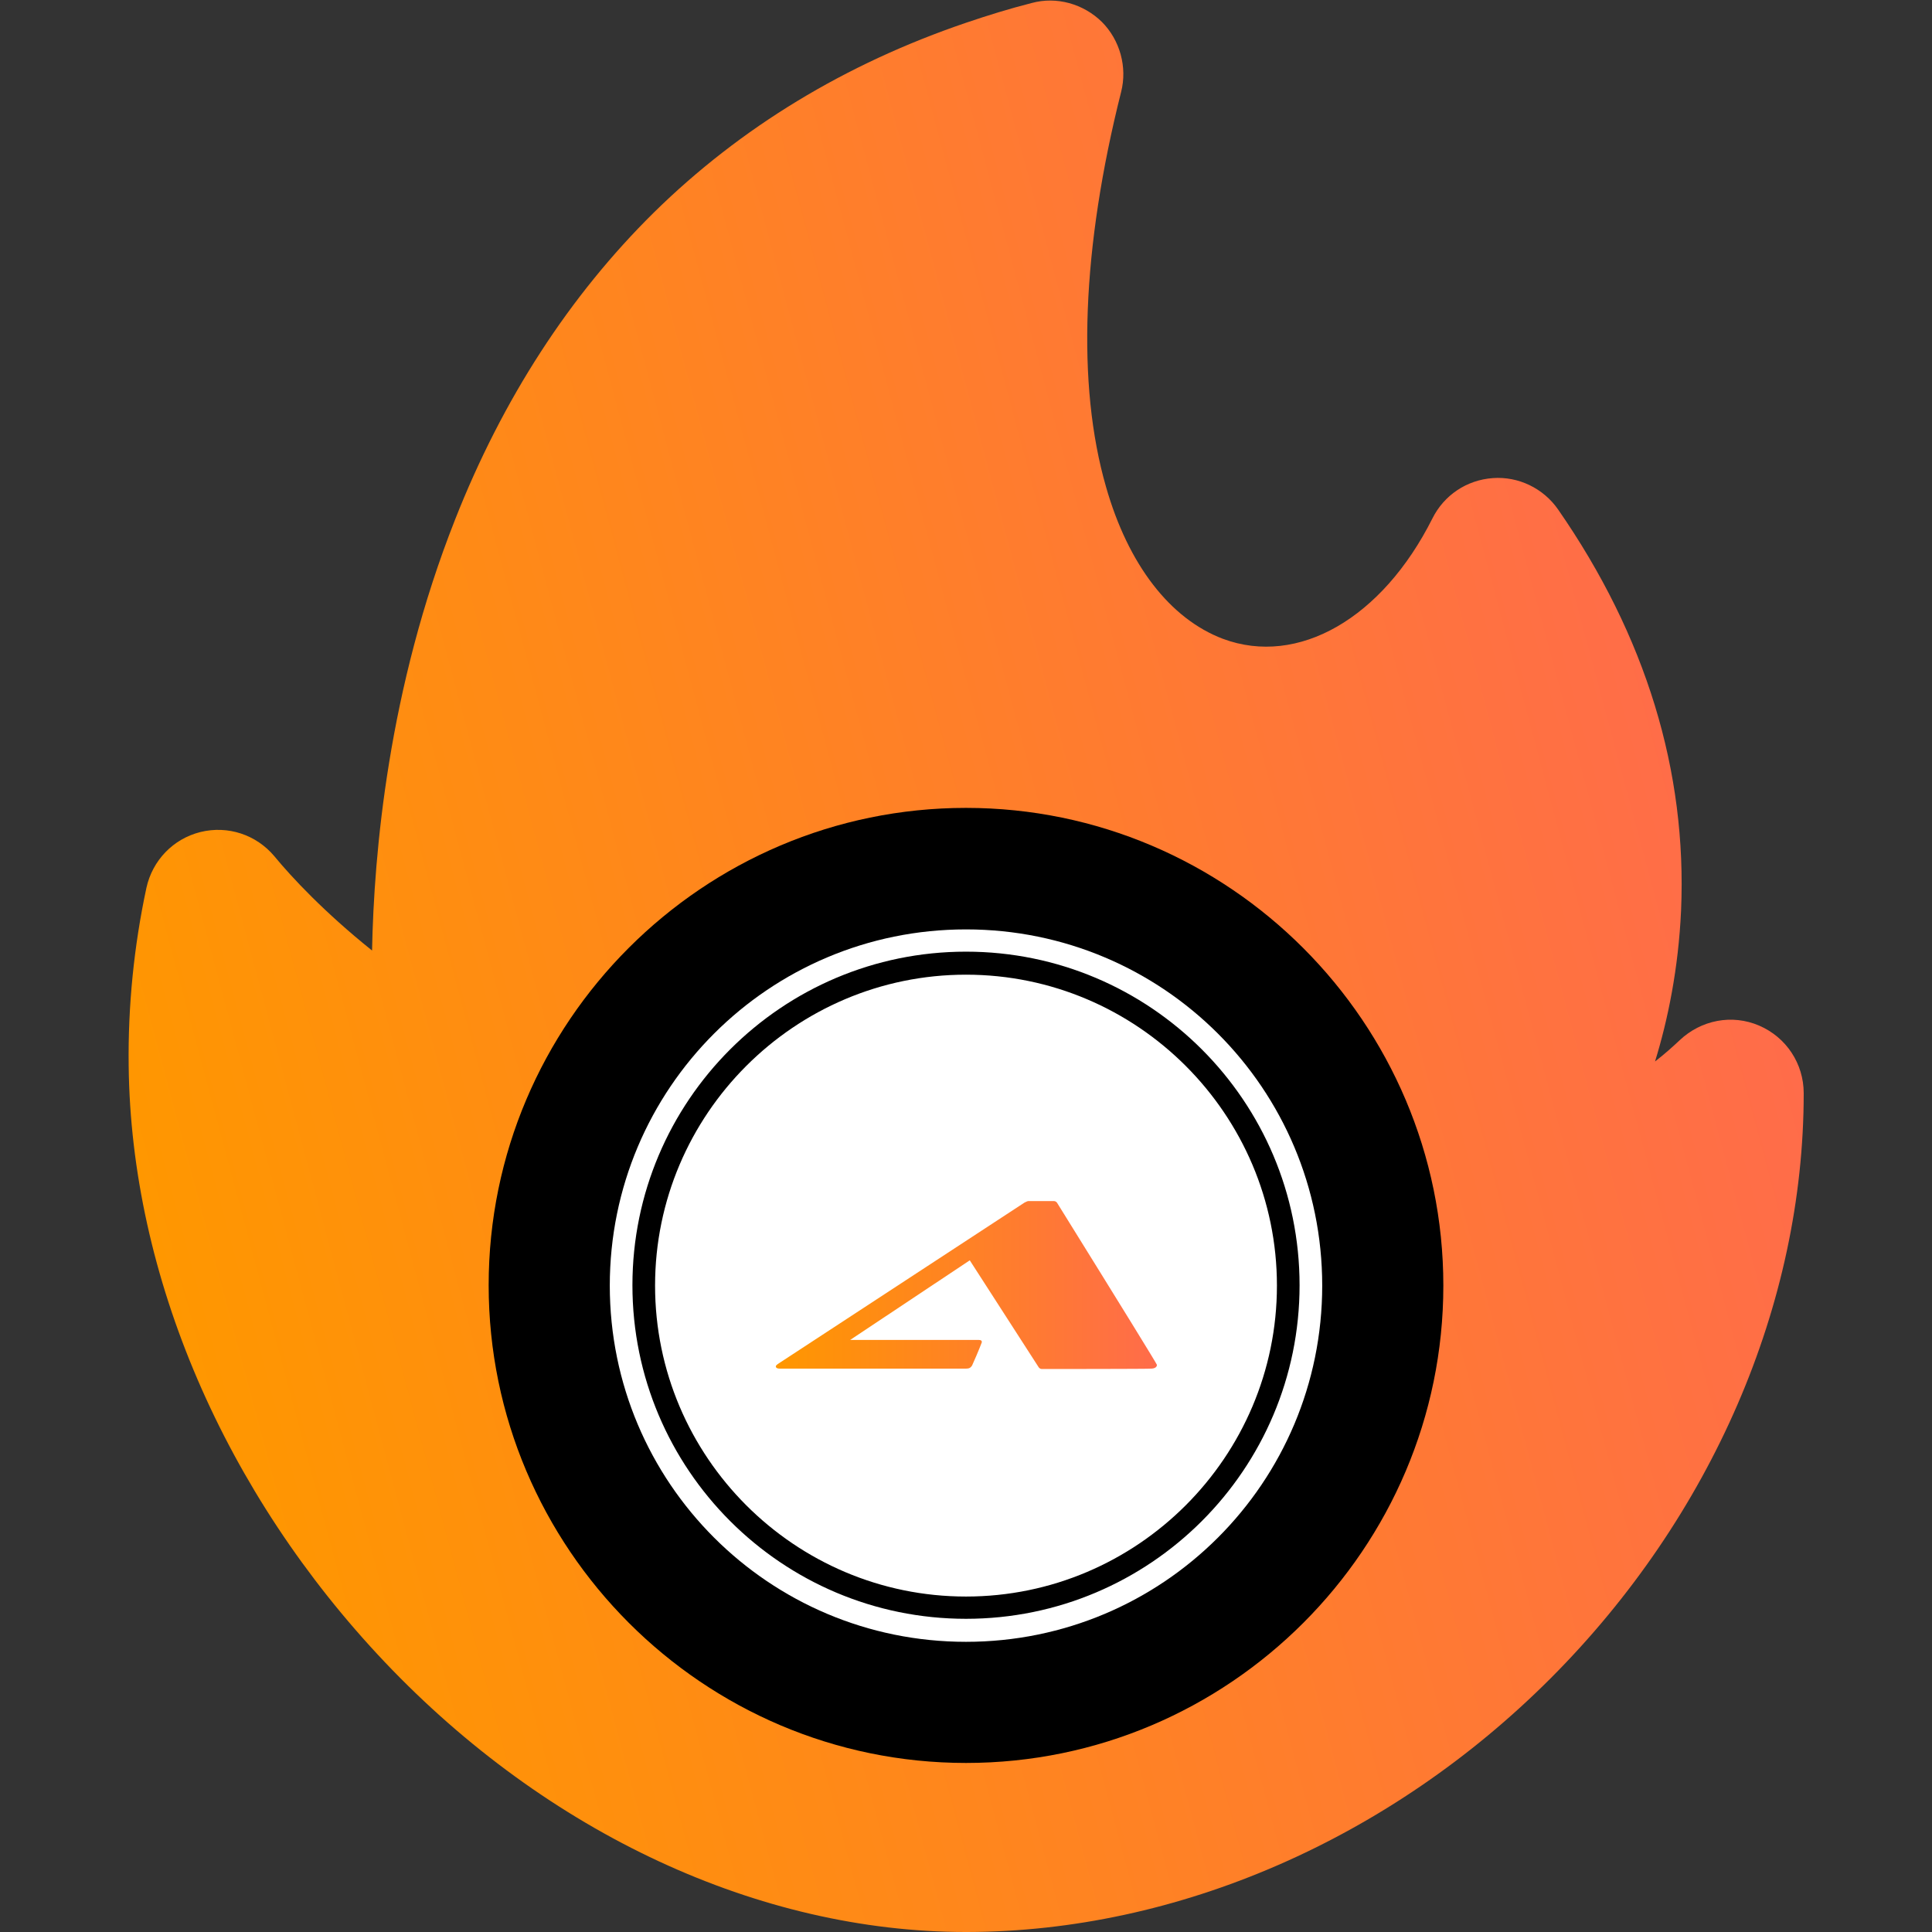 <?xml version="1.0" encoding="utf-8"?>
<!-- Generator: Adobe Illustrator 22.1.0, SVG Export Plug-In . SVG Version: 6.00 Build 0)  -->
<svg version="1.1" id="Слой_1" xmlns="http://www.w3.org/2000/svg" xmlns:xlink="http://www.w3.org/1999/xlink" x="0px" y="0px"
	 viewBox="0 0 512 512" style="enable-background:new 0 0 512 512;" xml:space="preserve">
<rect x="0" y="0" width="512" height="512" fill="#333333" stroke="none"/>
<style type="text/css">
	.st0{fill:url(#SVGID_1_);}
	.st1{fill:#FFFFFF;}
	.st2{fill:url(#SVGID_2_);}
</style>
<linearGradient id="SVGID_1_" gradientUnits="userSpaceOnUse" x1="37.729" y1="320.611" x2="456.873" y2="208.302">
	<stop  offset="0" style="stop-color:#FF9700"/>
	<stop  offset="1" style="stop-color:#FF6C4A"/>
</linearGradient>
<path class="st0" d="M466.2,271.8c-7.2-3.1-15.4-1.5-21.1,3.9c-1.7,1.6-3.9,3.6-6.5,5.6c3.4-11,6.2-24.6,6.9-40
	c1.6-36.9-9.3-72.7-32.6-106.3c-3.9-5.6-10.5-8.8-17.3-8.3c-6.9,0.5-12.9,4.5-16,10.7c-13.3,26.5-35.6,39.3-55.5,31.9
	c-14-5.3-25.1-19.6-31-40.3c-7.8-27.1-6.4-63.3,4-104.6c1.7-6.6-0.3-13.8-5.1-18.6c-4.9-4.8-12-6.8-18.6-5
	c-5.9,1.5-11.7,3.3-17.3,5.2c-32.1,10.9-59.9,27.8-82.8,50.3c-22.3,22-40.1,49.4-52.7,81.4c-17.7,44.8-21.5,88.4-22,114.2
	c-12.6-10.1-21.3-19.4-25.9-25c-4.8-5.7-12.3-8.2-19.6-6.4c-7.2,1.8-12.7,7.5-14.3,14.8c-3.3,15.4-4.9,31.3-4.7,47.1
	c0.6,55.7,25.4,113.3,67.9,158.1C145.1,485.9,201.2,512,256,512h0.3c55.7-0.1,112.1-24.6,154.7-67.3c42.6-42.7,67-99.1,67-154.9
	v-0.1C478,281.9,473.4,274.9,466.2,271.8z"/>
<path class="st1" d="M256,231L256,231c-60.5,0-109.7,49.2-109.7,109.7c0,60.5,49.2,109.7,109.7,109.7h0
	c60.5,0,109.7-49.2,109.7-109.7C365.7,280.2,316.5,231,256,231z"/>
<g>
	<g>
		<path d="M256,214.1c-69.7,0-126.5,56.8-126.5,126.5S186.3,467.2,256,467.2s126.5-56.8,126.5-126.5S325.7,214.1,256,214.1z
			 M256,435.1c-52.2,0-94.4-42.2-94.4-94.4s42.2-94.4,94.4-94.4s94.4,42.2,94.4,94.4S308.2,435.1,256,435.1z"/>
	</g>
	<g>
		<path d="M256,429c-48.8,0-88.4-39.6-88.4-88.4s39.6-88.4,88.4-88.4s88.4,39.6,88.4,88.4S304.8,429,256,429z M256,258.3
			c-45.4,0-82.4,37-82.4,82.4s37,82.4,82.4,82.4s82.4-37,82.4-82.4S301.4,258.3,256,258.3z"/>
	</g>
	<g>
		<linearGradient id="SVGID_2_" gradientUnits="userSpaceOnUse" x1="205.585" y1="340.564" x2="306.621" y2="340.564">
			<stop  offset="0" style="stop-color:#FF9700"/>
			<stop  offset="1" style="stop-color:#FF6C4A"/>
		</linearGradient>
		<path class="st2" d="M276.1,362.8c-0.4,0-0.6-0.2-0.8-0.4L257,334l-31.7,21.1h34.1c0.6,0,0.8,0.2,0.8,0.6c0,0-0.8,2.2-2.6,6.2
			c-0.4,0.6-0.8,0.8-1.6,0.8h-49.4c-0.6,0-1-0.2-1-0.6c0-0.2,0.2-0.4,0.8-0.8l65.1-42.6c0.4-0.2,0.8-0.4,1-0.4h6.8
			c0.4,0,0.6,0.2,0.8,0.4c17.7,28.5,26.5,42.8,26.5,43c0,0.6-0.6,1-1.6,1C305,362.8,276.1,362.8,276.1,362.8z"/>
	</g>
</g>
</svg>
